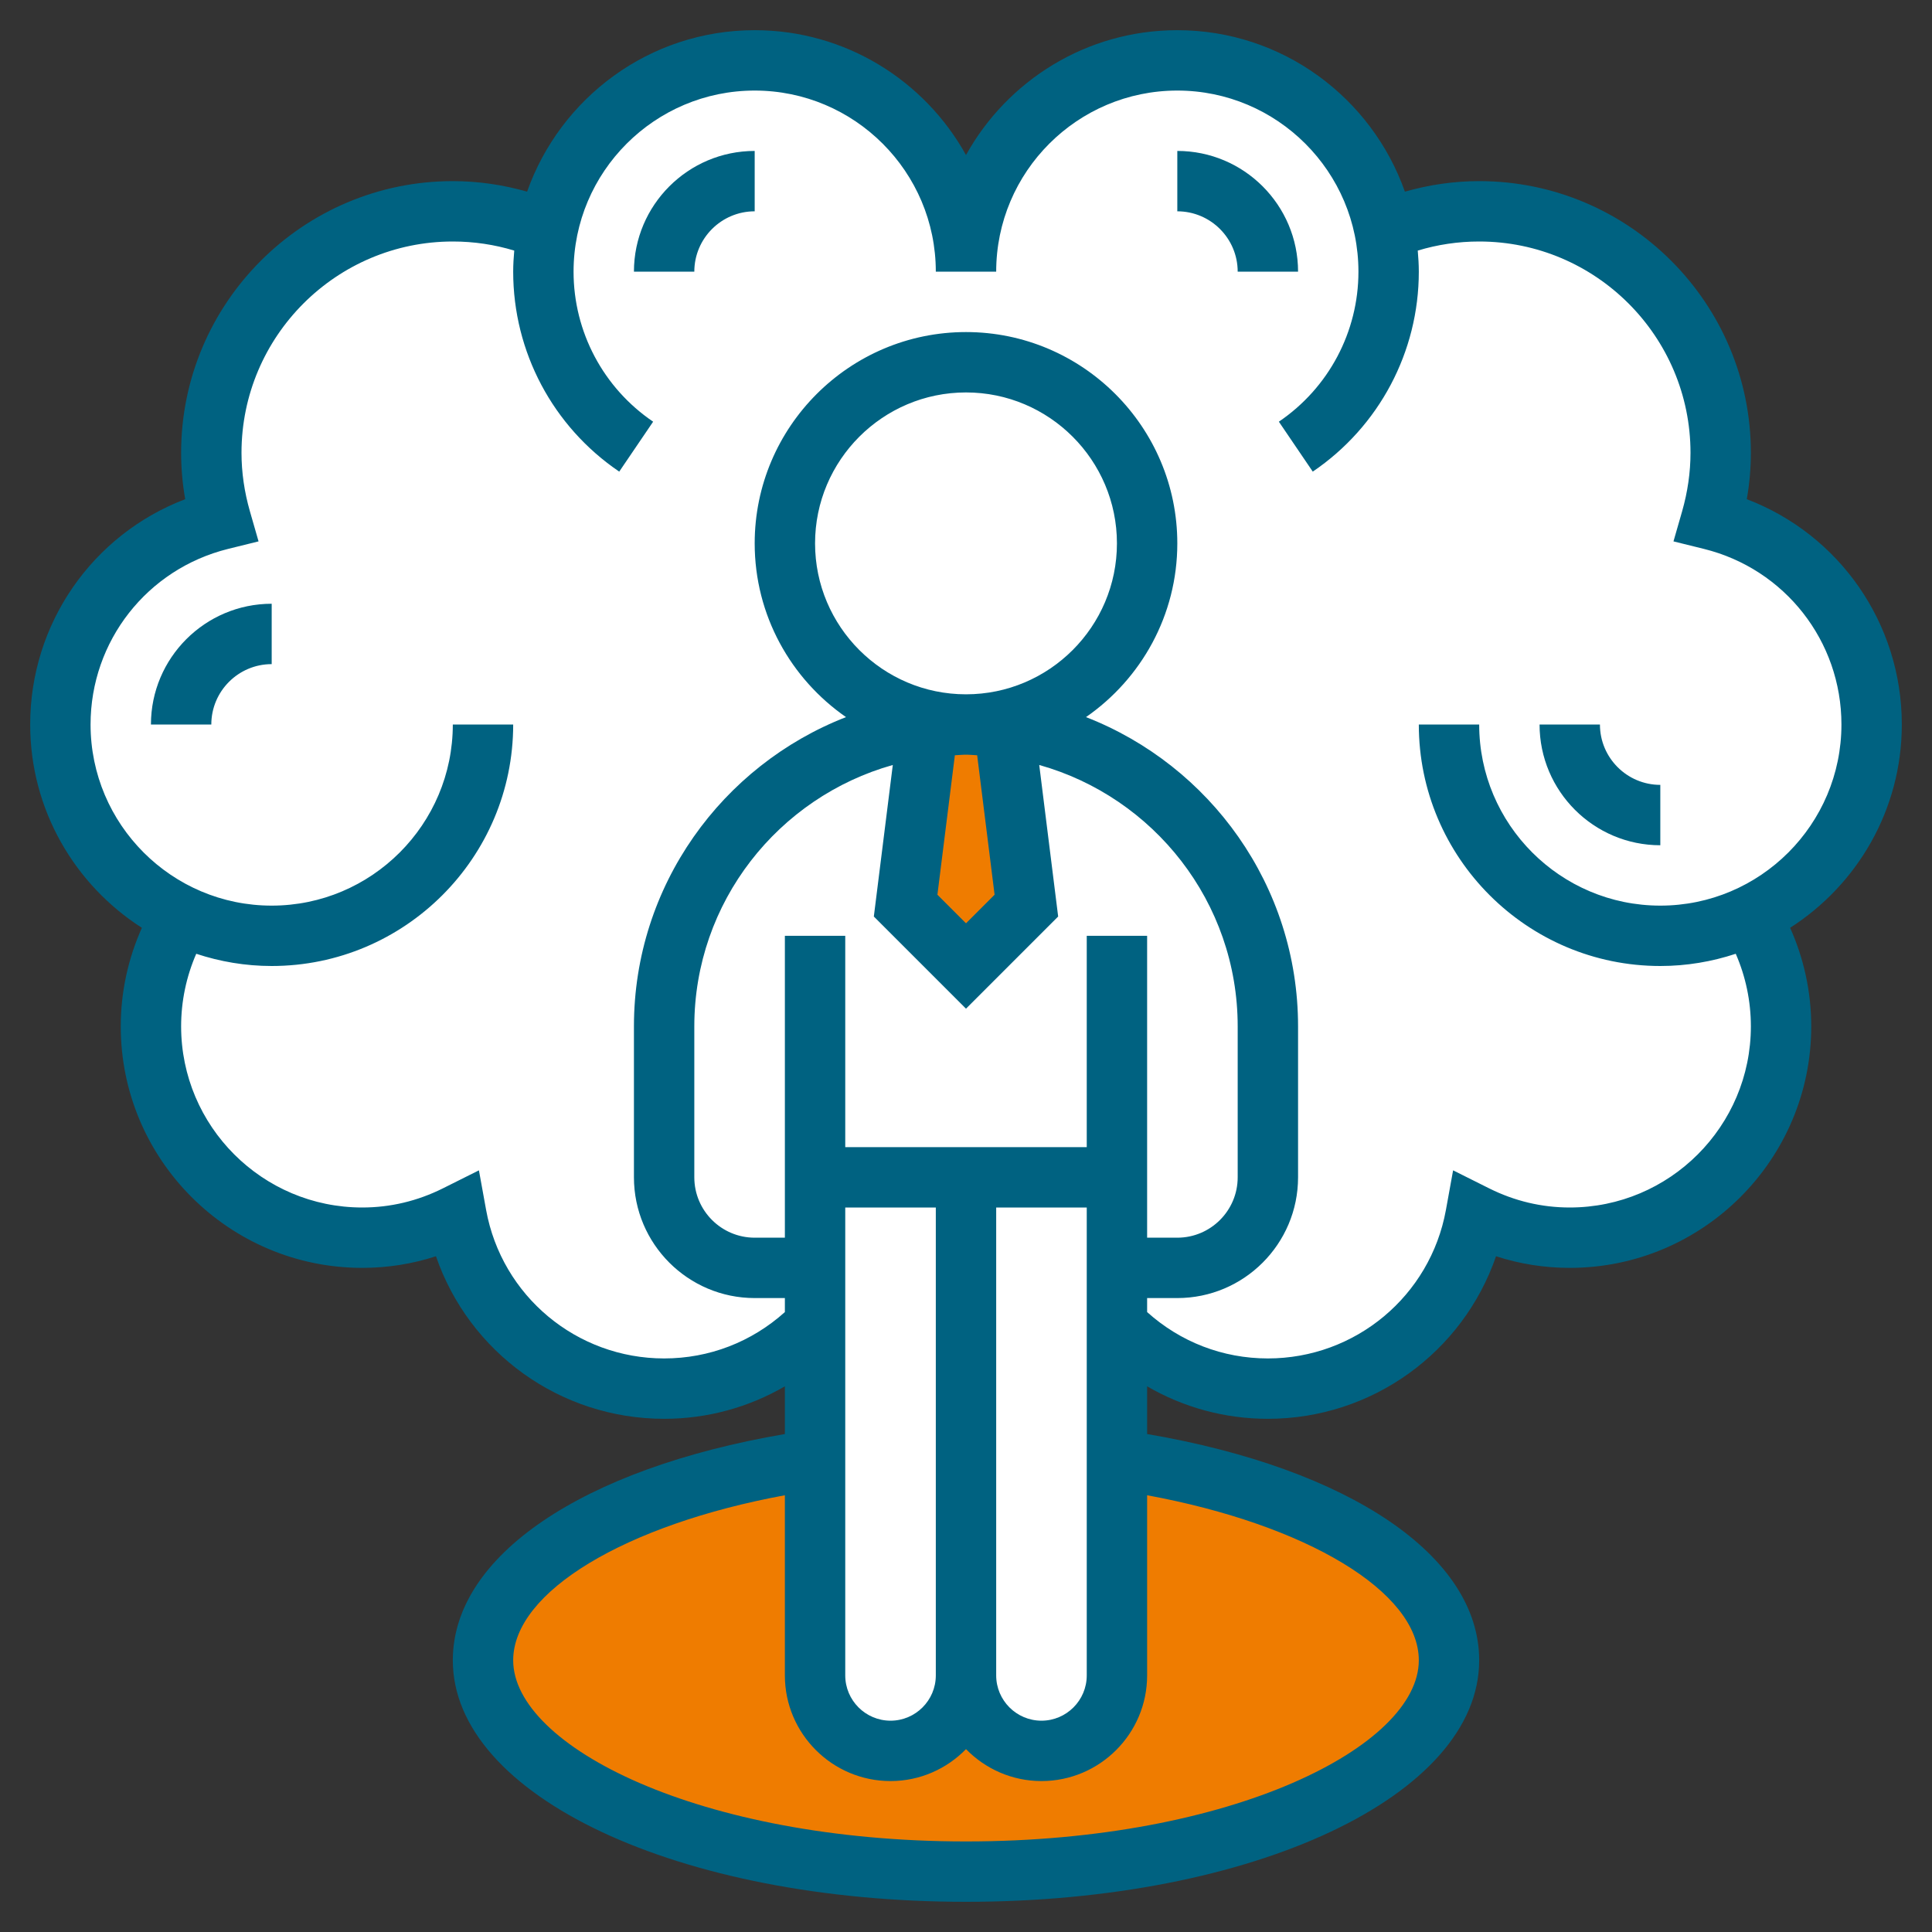 <?xml version="1.0" encoding="UTF-8"?> <svg xmlns="http://www.w3.org/2000/svg" xmlns:xlink="http://www.w3.org/1999/xlink" xmlns:svgjs="http://svgjs.com/svgjs" version="1.1" width="512" height="512" x="0" y="0" viewBox="0 0 64 64" style="enable-background:new 0 0 512 512" xml:space="preserve" class=""><rect x="0" y="0" width="64" height="64" fill="#333333" stroke="none"/><g><path xmlns="http://www.w3.org/2000/svg" d="m62 24c0-3.28-2.27-6.03-5.32-6.79.21-.7.32-1.44.32-2.21 0-4.42-3.58-8-8-8-1.1 0-2.16.22-3.11.63h-.02c-.64-3.21-3.47-5.63-6.87-5.63-3.87 0-7 3.13-7 7 0-3.87-3.13-7-7-7-3.4 0-6.23 2.42-6.87 5.63h-.02c-.95-.41-2.01-.63-3.11-.63-4.42 0-8 3.58-8 8 0 .77.11 1.51.32 2.21-3.05.76-5.32 3.51-5.32 6.79 0 2.81 1.65 5.23 4.03 6.34-.65 1.06-1.03 2.32-1.03 3.66 0 3.87 3.13 7 7 7 1.12 0 2.18-.27 3.12-.74.59 3.26 3.44 5.74 6.88 5.74 1.96 0 3.73-.8 5-2.1h10c1.27 1.3 3.04 2.1 5 2.1 3.44 0 6.29-2.48 6.88-5.74.94.47 2 .74 3.12.74 3.87 0 7-3.13 7-7 0-1.34-.38-2.6-1.03-3.66 2.38-1.11 4.03-3.53 4.03-6.34z" fill="#ffffff" data-original="#fcd770" style="" class=""></path><path xmlns="http://www.w3.org/2000/svg" d="m37 48.35c6.39.92 11 3.55 11 6.65 0 3.87-7.16 7-16 7s-16-3.13-16-7c0-3.1 4.61-5.73 11-6.65v7.15c0 .69.28 1.32.73 1.77s1.08.73 1.77.73c1.38 0 2.5-1.12 2.5-2.5 0 1.38 1.12 2.5 2.5 2.5.69 0 1.32-.28 1.77-.73s.73-1.08.73-1.77z" fill="#ef7c00" data-original="#e6e9ed" style="" class=""></path><path xmlns="http://www.w3.org/2000/svg" d="m37 43.9v4.45 7.15c0 .69-.28 1.32-.73 1.77s-1.08.73-1.77.73c-1.38 0-2.5-1.12-2.5-2.5v-16.5h5v3z" fill="#ffffff" data-original="#838f9b" style="" class=""></path><path xmlns="http://www.w3.org/2000/svg" d="m32 39v16.5c0 1.38-1.12 2.5-2.5 2.5-.69 0-1.32-.28-1.77-.73s-.73-1.08-.73-1.77v-7.15-4.45-1.9-3z" fill="#ffffff" data-original="#838f9b" style="" class=""></path><path xmlns="http://www.w3.org/2000/svg" d="m37 39h-5-5v3h-2c-1.66 0-3-1.34-3-3v-5c0-2.76 1.12-5.26 2.93-7.07 1.53-1.53 3.55-2.57 5.81-2.85l-.74 5.92 2 2 2-2-.74-5.92c4.93.62 8.74 4.83 8.74 9.92v5c0 1.66-1.34 3-3 3h-2z" fill="#ffffff" data-original="#b4dd7f" style="" class=""></path><path xmlns="http://www.w3.org/2000/svg" d="m33.26 24.08.74 5.92-2 2-2-2 .74-5.92c.41-.05.83-.08 1.26-.08s.85.03 1.26.08z" fill="#ef7c00" data-original="#e6e9ed" style="" class=""></path><circle xmlns="http://www.w3.org/2000/svg" cx="32" cy="18" fill="#ffffff" r="6" data-original="#f0d0b4" style="" class=""></circle><path xmlns="http://www.w3.org/2000/svg" d="m63 24c0-3.351-2.068-6.294-5.135-7.464.09-.511.135-1.024.135-1.536 0-4.963-4.037-9-9-9-.842 0-1.665.122-2.461.349-1.098-3.11-4.058-5.349-7.539-5.349-3.01 0-5.635 1.673-7 4.136-1.365-2.463-3.99-4.136-7-4.136-3.481 0-6.441 2.239-7.539 5.349-.796-.227-1.619-.349-2.461-.349-4.963 0-9 4.037-9 9 0 .512.045 1.025.135 1.536-3.067 1.17-5.135 4.113-5.135 7.464 0 2.828 1.479 5.312 3.7 6.735-.458 1.022-.7 2.133-.7 3.265 0 4.411 3.589 8 8 8 .837 0 1.654-.129 2.442-.385 1.095 3.182 4.104 5.385 7.558 5.385 1.431 0 2.797-.378 4-1.076v1.58c-6.709 1.146-11 4.04-11 7.496 0 4.486 7.468 8 17 8s17-3.514 17-8c0-3.456-4.291-6.35-11-7.496v-1.58c1.203.698 2.569 1.076 4 1.076 3.454 0 6.463-2.203 7.558-5.385.788.256 1.605.385 2.442.385 4.411 0 8-3.589 8-8 0-1.132-.242-2.243-.7-3.265 2.221-1.423 3.7-3.907 3.7-6.735zm-36-6c0-2.757 2.243-5 5-5s5 2.243 5 5-2.243 5-5 5-5-2.243-5-5zm5.947 11.639-.947.947-.947-.947.578-4.62c.123-.005.244-.019.369-.019s.246.014.37.019zm-.947 3.775 3.053-3.053-.627-5.02c3.786 1.063 6.574 4.537 6.574 8.659v5c0 1.103-.897 2-2 2h-1v-10h-2v7h-8v-7h-2v10h-1c-1.103 0-2-.897-2-2v-5c0-4.122 2.788-7.596 6.575-8.659l-.628 5.02zm-4 6.586h3v15.5c0 .827-.673 1.5-1.5 1.5s-1.5-.673-1.5-1.5zm5 0h3v15.5c0 .827-.673 1.5-1.5 1.5s-1.5-.673-1.5-1.5zm14 15c0 2.838-6.16 6-15 6s-15-3.162-15-6c0-2.271 3.721-4.495 9-5.468v5.968c0 1.93 1.57 3.5 3.5 3.5.98 0 1.864-.407 2.5-1.058.636.651 1.52 1.058 2.5 1.058 1.93 0 3.5-1.57 3.5-3.5v-5.968c5.279.973 9 3.197 9 5.468zm11-21c0 3.309-2.691 6-6 6-.93 0-1.829-.214-2.672-.635l-1.192-.596-.238 1.312c-.519 2.851-3 4.919-5.898 4.919-1.495 0-2.898-.546-4-1.536v-.464h1c2.206 0 4-1.794 4-4v-5c0-4.663-2.921-8.647-7.025-10.245 1.825-1.265 3.025-3.372 3.025-5.755 0-3.859-3.141-7-7-7s-7 3.141-7 7c0 2.383 1.2 4.49 3.025 5.755-4.104 1.598-7.025 5.582-7.025 10.245v5c0 2.206 1.794 4 4 4h1v.464c-1.102.99-2.505 1.536-4 1.536-2.898 0-5.379-2.068-5.897-4.919l-.238-1.312-1.192.596c-.844.421-1.743.635-2.673.635-3.309 0-6-2.691-6-6 0-.833.172-1.651.501-2.405.788.26 1.626.405 2.499.405 4.411 0 8-3.589 8-8h-2c0 3.309-2.691 6-6 6s-6-2.691-6-6c0-2.762 1.874-5.153 4.557-5.817l1.008-.249-.287-.998c-.184-.641-.278-1.292-.278-1.936 0-3.859 3.141-7 7-7 .698 0 1.38.102 2.035.301-.02.231-.035.463-.035.699 0 2.655 1.313 5.131 3.513 6.623l1.123-1.654c-1.651-1.12-2.636-2.978-2.636-4.969 0-3.309 2.691-6 6-6s6 2.691 6 6h2c0-3.309 2.691-6 6-6s6 2.691 6 6c0 1.991-.985 3.849-2.636 4.969l1.123 1.654c2.2-1.492 3.513-3.968 3.513-6.623 0-.236-.015-.468-.035-.699.655-.199 1.337-.301 2.035-.301 3.859 0 7 3.141 7 7 0 .644-.094 1.295-.277 1.936l-.287.998 1.008.249c2.682.664 4.556 3.055 4.556 5.817 0 3.309-2.691 6-6 6s-6-2.691-6-6h-2c0 4.411 3.589 8 8 8 .873 0 1.711-.145 2.499-.405.329.754.501 1.572.501 2.405z" fill="#006281" data-original="#000000" style="" class=""></path><path xmlns="http://www.w3.org/2000/svg" d="m55 28v-2c-1.103 0-2-.897-2-2h-2c0 2.206 1.794 4 4 4z" fill="#006281" data-original="#000000" style="" class=""></path><path xmlns="http://www.w3.org/2000/svg" d="m5 24h2c0-1.103.897-2 2-2v-2c-2.206 0-4 1.794-4 4z" fill="#006281" data-original="#000000" style="" class=""></path><path xmlns="http://www.w3.org/2000/svg" d="m39 5v2c1.103 0 2 .897 2 2h2c0-2.206-1.794-4-4-4z" fill="#006281" data-original="#000000" style="" class=""></path><path xmlns="http://www.w3.org/2000/svg" d="m21 9h2c0-1.103.897-2 2-2v-2c-2.206 0-4 1.794-4 4z" fill="#006281" data-original="#000000" style="" class=""></path></g></svg> 